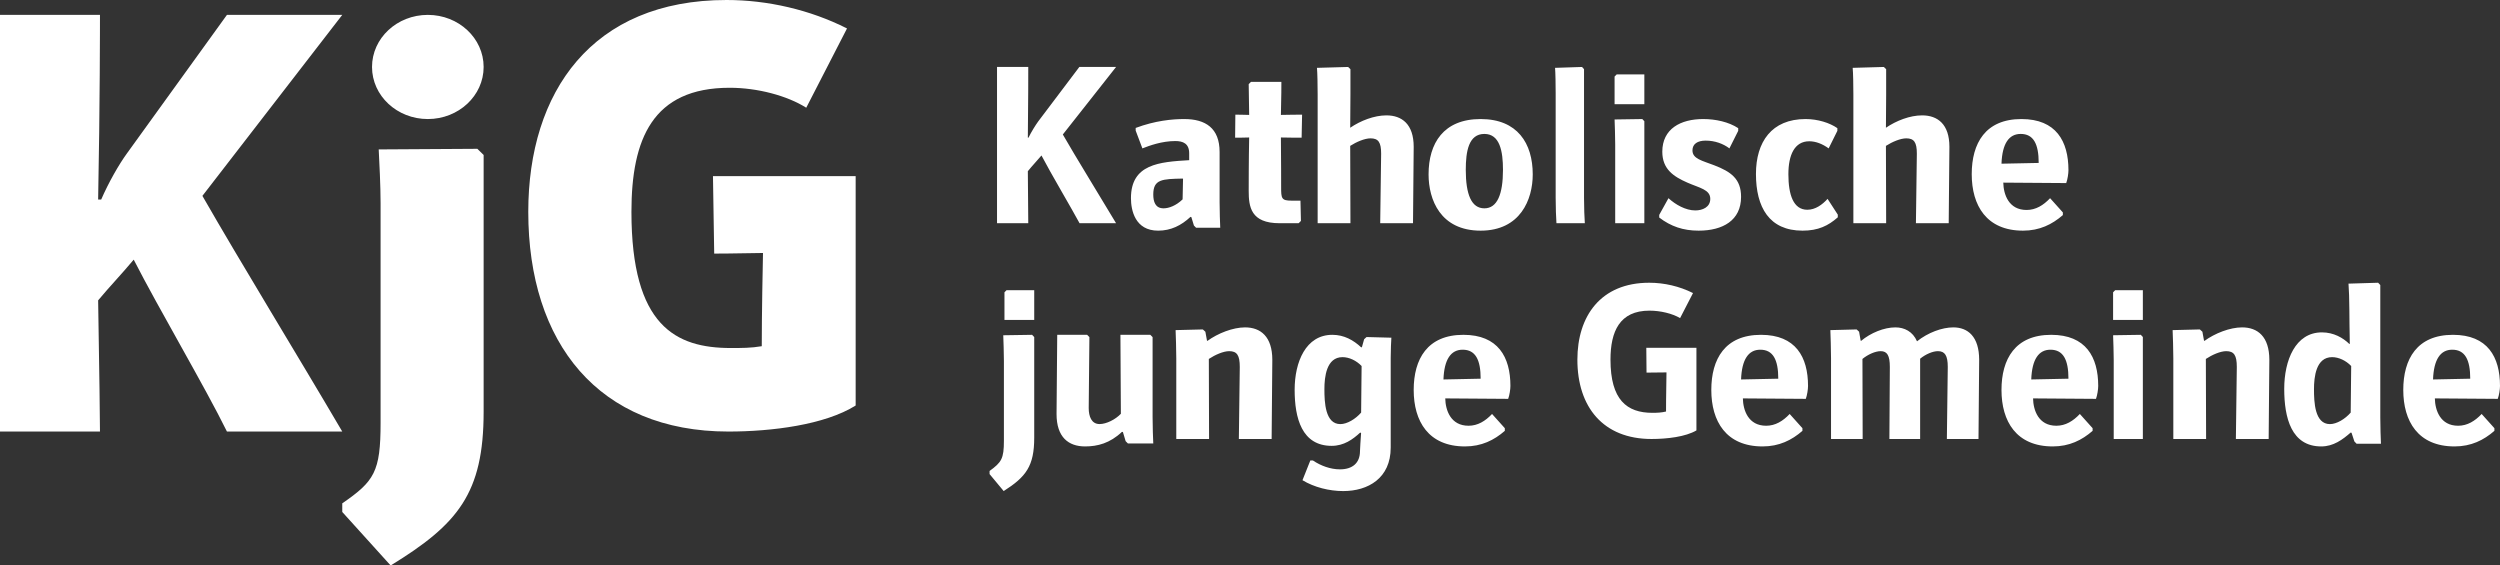 <?xml version="1.0" encoding="UTF-8"?>
<svg width="336px" height="76px" viewBox="0 0 336 76" version="1.1" xmlns="http://www.w3.org/2000/svg" xmlns:xlink="http://www.w3.org/1999/xlink">
    <rect x="0" y="0" width="336" height="76" fill="#333333" stroke="none"/>
    <title>kjg-logo-simple</title>
    <g id="kjg-logo-simple" stroke="none" stroke-width="1" fill="none" fill-rule="evenodd">
        <g id="Group-11" fill="#FFFFFF">
            <path d="M134,30 L138.199,30 C138.199,29.725 138.171,26.23 138.141,23.011 C138.732,22.275 139.383,21.6 139.974,20.896 C141.187,23.226 144.144,28.223 145.091,30 L150,30 C147.635,26.046 144.529,21.019 142.844,18.075 L150,9 L145.062,9 L139.53,16.328 C139.176,16.819 138.614,17.707 138.229,18.503 L138.141,18.503 C138.199,14.182 138.199,9.37 138.199,9 L134,9 L134,30 Z M164,30.611 C163.972,30.013 163.914,28.34 163.914,27.176 L163.914,20.421 C163.914,17.225 162.029,16 159.159,16 C157.565,16 155.274,16.209 152.636,17.194 L152.636,17.554 L153.536,19.944 C154.52,19.556 156.173,18.957 157.971,18.957 C158.985,18.957 159.826,19.286 159.826,20.601 L159.826,21.528 C155.827,21.767 152,22.036 152,26.637 C152,28.251 152.55,31 155.651,31 C157.363,31 158.753,30.312 160,29.148 L160.116,29.177 L160.463,30.312 L160.754,30.611 L164,30.611 Z M159,24.029 C159,24.192 158.942,26.631 158.942,26.795 C158.06,27.645 157.089,28 156.383,28 C155.265,28 155,27.097 155,26.138 C155,24.082 156.207,24.056 158.971,24 L159,24.029 Z M174.537,30 L174.845,29.694 L174.782,26.967 L173.577,26.967 C172.218,26.967 172.185,26.661 172.185,25.128 C172.185,24.853 172.185,21.266 172.154,18.477 C173.238,18.507 174.628,18.507 174.938,18.507 L175,15.413 C174.691,15.413 173.238,15.413 172.154,15.445 C172.218,13.115 172.218,11.277 172.218,11 L168.134,11 L167.825,11.306 C167.825,11.583 167.857,13.758 167.888,15.445 C166.928,15.413 166.341,15.413 166.032,15.413 L166,18.507 C166.309,18.507 166.928,18.507 167.888,18.477 C167.825,21.358 167.825,25.342 167.825,25.648 C167.825,27.795 168.103,30 171.97,30 L174.537,30 Z M189.908,30 C189.908,29.703 190,20.021 190,19.724 C190,16.693 188.417,15.506 186.339,15.506 C184.695,15.506 182.864,16.218 181.468,17.169 C181.468,16.871 181.499,12.98 181.499,12.713 L181.499,9.297 L181.188,9 L177,9.118 C177.062,9.741 177.092,11.525 177.092,12.713 L177.092,30 L181.499,30 L181.468,19.605 C182.305,19.068 183.423,18.594 184.197,18.594 C185.254,18.594 185.625,19.129 185.625,20.644 C185.625,20.911 185.5,29.734 185.5,30 L189.908,30 Z M198.999,31 C204.333,31 206,26.816 206,23.44 C206,19.257 203.939,16 198.999,16 C194,16 192,19.257 192,23.44 C192,26.816 193.575,31 198.999,31 L198.999,31 Z M199.499,28 C197.744,28 197,26.108 197,22.827 C197,20.335 197.387,18 199.499,18 C201.583,18 202,20.335 202,22.827 C202,26.108 201.226,28 199.499,28 L199.499,28 Z M212.893,9.297 L212.625,9 L209,9.118 C209.054,9.713 209.081,11.405 209.081,12.534 L209.081,26.585 C209.081,27.713 209.134,29.406 209.187,30 L213,30 C212.946,29.406 212.893,27.713 212.893,26.585 L212.893,9.297 Z M221,30 L221,16.293 L220.724,16 L217,16.057 C217.029,16.643 217.083,18.576 217.083,19.427 L217.083,30 L221,30 Z M221,14 L221,10 L217.282,10 L217,10.286 L217,14 L221,14 Z M223,28.879 L223,29.237 C224.566,30.432 226.223,31 228.293,31 C231.545,31 234,29.626 234,26.457 C234,24.038 232.641,23.081 230.392,22.214 C228.766,21.586 227.466,21.349 227.466,20.212 C227.466,19.347 228.145,18.899 229.24,18.899 C230.482,18.899 231.606,19.316 232.434,19.944 L233.616,17.584 L233.616,17.225 C232.344,16.387 230.571,16 228.915,16 C225.868,16 223.413,17.314 223.413,20.392 C223.413,22.753 224.952,23.739 226.785,24.545 C228.412,25.263 229.861,25.472 229.861,26.727 C229.861,27.863 228.795,28.281 227.849,28.281 C226.549,28.281 225.188,27.503 224.242,26.637 L223,28.879 Z M247,29.207 L247,28.848 L245.626,26.727 C244.923,27.503 243.988,28.191 242.904,28.191 C241.033,28.191 240.359,26.189 240.359,23.41 C240.359,20.84 241.178,18.987 243.168,18.987 C244.045,18.987 244.952,19.347 245.771,19.944 L246.942,17.584 L246.942,17.225 C245.918,16.508 244.308,16 242.671,16 C238.107,16 236,19.077 236,23.38 C236,27.863 237.785,31 242.262,31 C244.368,31 245.714,30.343 247,29.207 L247,29.207 Z M261.906,30 C261.906,29.703 262,20.021 262,19.724 C262,16.693 260.416,15.506 258.339,15.506 C256.693,15.506 254.864,16.218 253.469,17.169 C253.469,16.871 253.499,12.98 253.499,12.713 L253.499,9.297 L253.188,9 L249,9.118 C249.064,9.741 249.093,11.525 249.093,12.713 L249.093,30 L253.499,30 L253.469,19.605 C254.306,19.068 255.423,18.594 256.198,18.594 C257.253,18.594 257.624,19.129 257.624,20.644 C257.624,20.911 257.5,29.734 257.5,30 L261.906,30 Z M277.249,28.908 L277.249,28.549 L275.532,26.637 C274.63,27.593 273.606,28.22 272.373,28.22 C269.965,28.22 269.274,26.129 269.242,24.545 C269.543,24.545 276.556,24.605 277.699,24.605 C277.88,24.128 278,23.321 278,22.872 C278,18.987 276.345,16 271.681,16 C266.834,16 265,19.257 265,23.41 C265,27.622 266.986,31 271.892,31 C274.118,31 275.803,30.164 277.249,28.908 L277.249,28.908 Z M274,21.899 C273.839,21.899 269.355,22 269,22 C269.097,19.3 270,18 271.581,18 C273.292,18 274,19.333 274,21.899 L274,21.899 Z M133,63.718 L133,63.297 C134.608,62.125 134.925,61.646 134.925,59.241 L134.925,48.515 C134.925,47.673 134.866,45.66 134.838,45.059 L138.714,45 L139,45.299 L139,58.82 C139,62.635 137.909,64.078 134.895,66 L133,63.718 Z M135,43 L135,39.286 L135.281,39 L139,39 L139,43 L135,43 Z M151.591,59.601 L151.286,59.295 L150.92,58.068 L150.797,58.036 C149.184,59.57 147.51,60 145.837,60 C143.614,60 142,58.772 142,55.643 C142,55.337 142.091,45.307 142.091,45 L146.11,45 L146.415,45.307 C146.415,45.643 146.323,54.449 146.323,54.846 C146.323,55.952 146.688,56.994 147.784,56.994 C148.698,56.994 149.915,56.382 150.645,55.612 L150.585,45 L154.603,45 L154.908,45.307 L154.908,56.073 C154.908,57.269 154.968,58.988 155,59.601 L151.591,59.601 Z M166.502,59 C166.502,58.723 166.626,49.593 166.626,49.316 C166.626,47.75 166.253,47.196 165.199,47.196 C164.422,47.196 163.306,47.687 162.467,48.241 L162.499,59 L158.092,59 L158.092,48.15 C158.092,47.072 158.03,45.012 158,44.367 L161.661,44.276 L162.002,44.584 L162.22,45.782 L162.282,45.813 C163.679,44.798 165.694,44 167.339,44 C169.418,44 171,45.229 171,48.364 C171,48.671 170.907,58.693 170.907,59 L166.502,59 Z M186.911,48.097 L186.911,60.162 C186.911,64.272 183.867,66 180.53,66 C178.654,66 176.634,65.494 175.053,64.541 L176.107,61.889 L176.459,61.889 C177.513,62.605 178.83,63.081 180.089,63.081 C181.816,63.081 182.782,62.187 182.782,60.638 C182.782,60.399 182.871,59.03 182.93,58.197 L182.812,58.136 C181.816,59.059 180.616,59.922 178.978,59.922 C174.966,59.922 174,56.2 174,52.389 C174,48.664 175.493,45 179.065,45 C180.645,45 181.905,45.713 182.958,46.697 L183.047,46.638 L183.339,45.596 L183.661,45.298 L187,45.386 C186.969,45.684 186.911,47.205 186.911,48.097 L186.911,48.097 Z M183,49.192 C182.286,48.448 181.313,48 180.436,48 C178.261,48 178,50.681 178,52.293 C178,54.051 178.099,57 180.144,57 C181.052,57 182.188,56.314 182.936,55.45 C182.936,55.152 183,49.519 183,49.192 L183,49.192 Z M196.891,60 C191.986,60 190,56.622 190,52.411 C190,48.257 191.835,45 196.68,45 C201.344,45 203,47.987 203,51.872 C203,52.321 202.88,53.127 202.698,53.606 C201.555,53.606 194.543,53.545 194.242,53.545 C194.273,55.129 194.964,57.22 197.372,57.22 C198.605,57.22 199.63,56.593 200.532,55.638 L202.248,57.55 L202.248,57.907 C200.803,59.164 199.118,60 196.891,60 L196.891,60 Z M196.58,47 C195,47 194.096,48.3 194,51 C194.355,51 198.84,50.896 199,50.896 C199,48.332 198.292,47 196.58,47 L196.58,47 Z M221.965,59 C215.475,59 212,54.717 212,48.336 C212,42.518 215.107,38 221.659,38 C223.671,38 225.713,38.472 227.541,39.387 L225.804,42.755 C224.769,42.135 223.153,41.751 221.69,41.751 C217.668,41.751 216.449,44.556 216.449,48.336 C216.449,53.742 218.642,55.484 222.086,55.484 C222.727,55.484 223.337,55.455 223.915,55.308 C223.915,55.042 223.915,53.241 223.976,50.051 C221.995,50.079 221.599,50.079 221.294,50.079 C221.294,50.02 221.263,46.772 221.263,46.743 L228,46.743 L228,57.848 C226.537,58.705 224.069,59 221.965,59 L221.965,59 Z M236.891,60 C231.985,60 230,56.622 230,52.411 C230,48.257 231.835,45 236.68,45 C241.345,45 243,47.987 243,51.872 C243,52.321 242.879,53.127 242.699,53.606 C241.556,53.606 234.543,53.545 234.242,53.545 C234.272,55.129 234.964,57.22 237.373,57.22 C238.606,57.22 239.629,56.593 240.532,55.638 L242.247,57.55 L242.247,57.907 C240.803,59.164 239.118,60 236.891,60 L236.891,60 Z M236.58,47 C235,47 234.097,48.3 234,51 C234.355,51 238.838,50.896 239,50.896 C239,48.332 238.291,47 236.58,47 L236.58,47 Z M261.659,59 C261.659,58.723 261.78,49.593 261.78,49.316 C261.78,47.78 261.391,47.196 260.461,47.196 C259.773,47.196 258.815,47.596 258.066,48.211 L258.066,59 L253.934,59 C253.934,58.723 253.994,49.593 253.994,49.316 C253.994,47.78 253.635,47.196 252.767,47.196 C252.048,47.196 251.061,47.627 250.313,48.241 L250.342,59 L246.09,59 L246.09,48.15 C246.09,47.105 246.03,45.012 246,44.367 L249.533,44.276 L249.862,44.584 L250.072,45.782 L250.132,45.813 C251.419,44.738 253.215,44 254.743,44 C255.942,44 257.078,44.552 257.647,45.873 C259.114,44.705 261.001,44 262.528,44 C264.474,44 266,45.229 266,48.364 C266,48.671 265.91,58.693 265.91,59 L261.659,59 Z M275.891,60 C270.986,60 269,56.622 269,52.411 C269,48.257 270.837,45 275.68,45 C280.345,45 282,47.987 282,51.872 C282,52.321 281.879,53.127 281.7,53.606 C280.556,53.606 273.544,53.545 273.243,53.545 C273.273,55.129 273.966,57.22 276.373,57.22 C277.608,57.22 278.629,56.593 279.532,55.638 L281.247,57.55 L281.247,57.907 C279.803,59.164 278.118,60 275.891,60 L275.891,60 Z M275.58,47 C274,47 273.097,48.3 273,51 C273.355,51 277.838,50.896 278,50.896 C278,48.332 277.29,47 275.58,47 L275.58,47 Z M284.084,59 L284.084,48.426 C284.084,47.577 284.027,45.643 284,45.057 L287.725,45 L288,45.292 L288,59 L284.084,59 Z M284,43 L284,39.286 L284.281,39 L288,39 L288,43 L284,43 Z M300.502,59 C300.502,58.723 300.627,49.593 300.627,49.316 C300.627,47.75 300.254,47.196 299.199,47.196 C298.422,47.196 297.305,47.687 296.467,48.241 L296.5,59 L292.094,59 L292.094,48.15 C292.094,47.072 292.031,45.012 292,44.367 L295.661,44.276 L296.002,44.584 L296.22,45.782 L296.282,45.813 C297.679,44.798 299.695,44 301.339,44 C303.419,44 305,45.229 305,48.364 C305,48.671 304.908,58.693 304.908,59 L300.502,59 Z M316.72,59.634 L316.428,59.328 L316.047,58.165 L315.931,58.135 C314.846,59.083 313.617,60 311.977,60 C307.967,60 307,56.176 307,52.261 C307,48.435 308.495,44.671 312.066,44.671 C313.645,44.671 314.905,45.403 315.754,46.231 L315.813,46.201 C315.783,45.008 315.754,41.946 315.754,41.64 C315.754,40.477 315.695,38.735 315.638,38.121 L319.619,38 L319.912,38.306 L319.912,56.114 C319.912,57.308 319.969,59.022 320,59.634 L316.72,59.634 Z M316,49.192 C315.285,48.448 314.313,48 313.436,48 C311.261,48 311,50.681 311,52.293 C311,54.051 311.098,57 313.143,57 C314.051,57 315.187,56.314 315.934,55.45 C315.934,55.152 316,49.519 316,49.192 L316,49.192 Z M329.891,60 C324.986,60 323,56.622 323,52.411 C323,48.257 324.836,45 329.68,45 C334.345,45 336,47.987 336,51.872 C336,52.321 335.879,53.127 335.699,53.606 C334.556,53.606 327.545,53.545 327.244,53.545 C327.273,55.129 327.966,57.22 330.373,57.22 C331.606,57.22 332.63,56.593 333.534,55.638 L335.248,57.55 L335.248,57.907 C333.803,59.164 332.118,60 329.891,60 L329.891,60 Z M329.579,47 C327.999,47 327.098,48.3 327,51 C327.354,51 331.837,50.896 332,50.896 C332,48.332 331.289,47 329.579,47 L329.579,47 Z" id="Fill-4"></path>
            <path d="M57.5,16 C61.641,16 65,12.865 65,8.999 C65,5.133 61.641,2 57.5,2 C53.357,2 50,5.133 50,8.999 C50,12.865 53.357,16 57.5,16 L57.5,16 Z M0,2 L13.436,2 C13.436,2.898 13.436,14.409 13.19,26.815 L13.602,26.815 C14.592,24.53 15.992,22.081 17.065,20.612 L30.501,2 L46,2 L27.203,26.326 C32.398,35.388 39.817,47.469 46,58 L30.501,58 C27.617,52.122 21.351,41.509 17.971,34.897 C16.406,36.775 14.756,38.49 13.19,40.367 C13.355,49.427 13.436,57.265 13.436,58 L0,58 L0,2 Z M52.503,76 C61.537,70.462 65,66.327 65,55.332 L65,20.827 L64.155,20 L50.899,20.082 C50.984,21.736 51.151,24.992 51.151,27.305 L51.151,56.819 C51.151,63.434 50.307,64.673 46,67.65 L46,68.808 L52.503,76 Z M97.898,58 C80.465,58 71,46.124 71,28.471 C71,12.364 79.551,0 97.65,0 C103.129,0 108.857,1.301 113.838,3.823 L108.359,14.479 C105.785,12.853 101.799,11.796 98.065,11.796 C87.687,11.796 84.865,18.71 84.865,28.471 C84.865,43.845 90.842,46.774 98.23,46.774 C99.642,46.774 100.97,46.774 102.381,46.53 C102.381,45.797 102.381,41.975 102.547,34.001 C97.733,34.083 96.819,34.083 95.989,34.083 C95.989,33.841 95.823,23.833 95.823,23.672 L115,23.672 L115,54.502 C110.85,57.105 103.71,58 97.898,58 L97.898,58 Z" id="Fill-5"></path>
        </g>
    </g>
</svg>